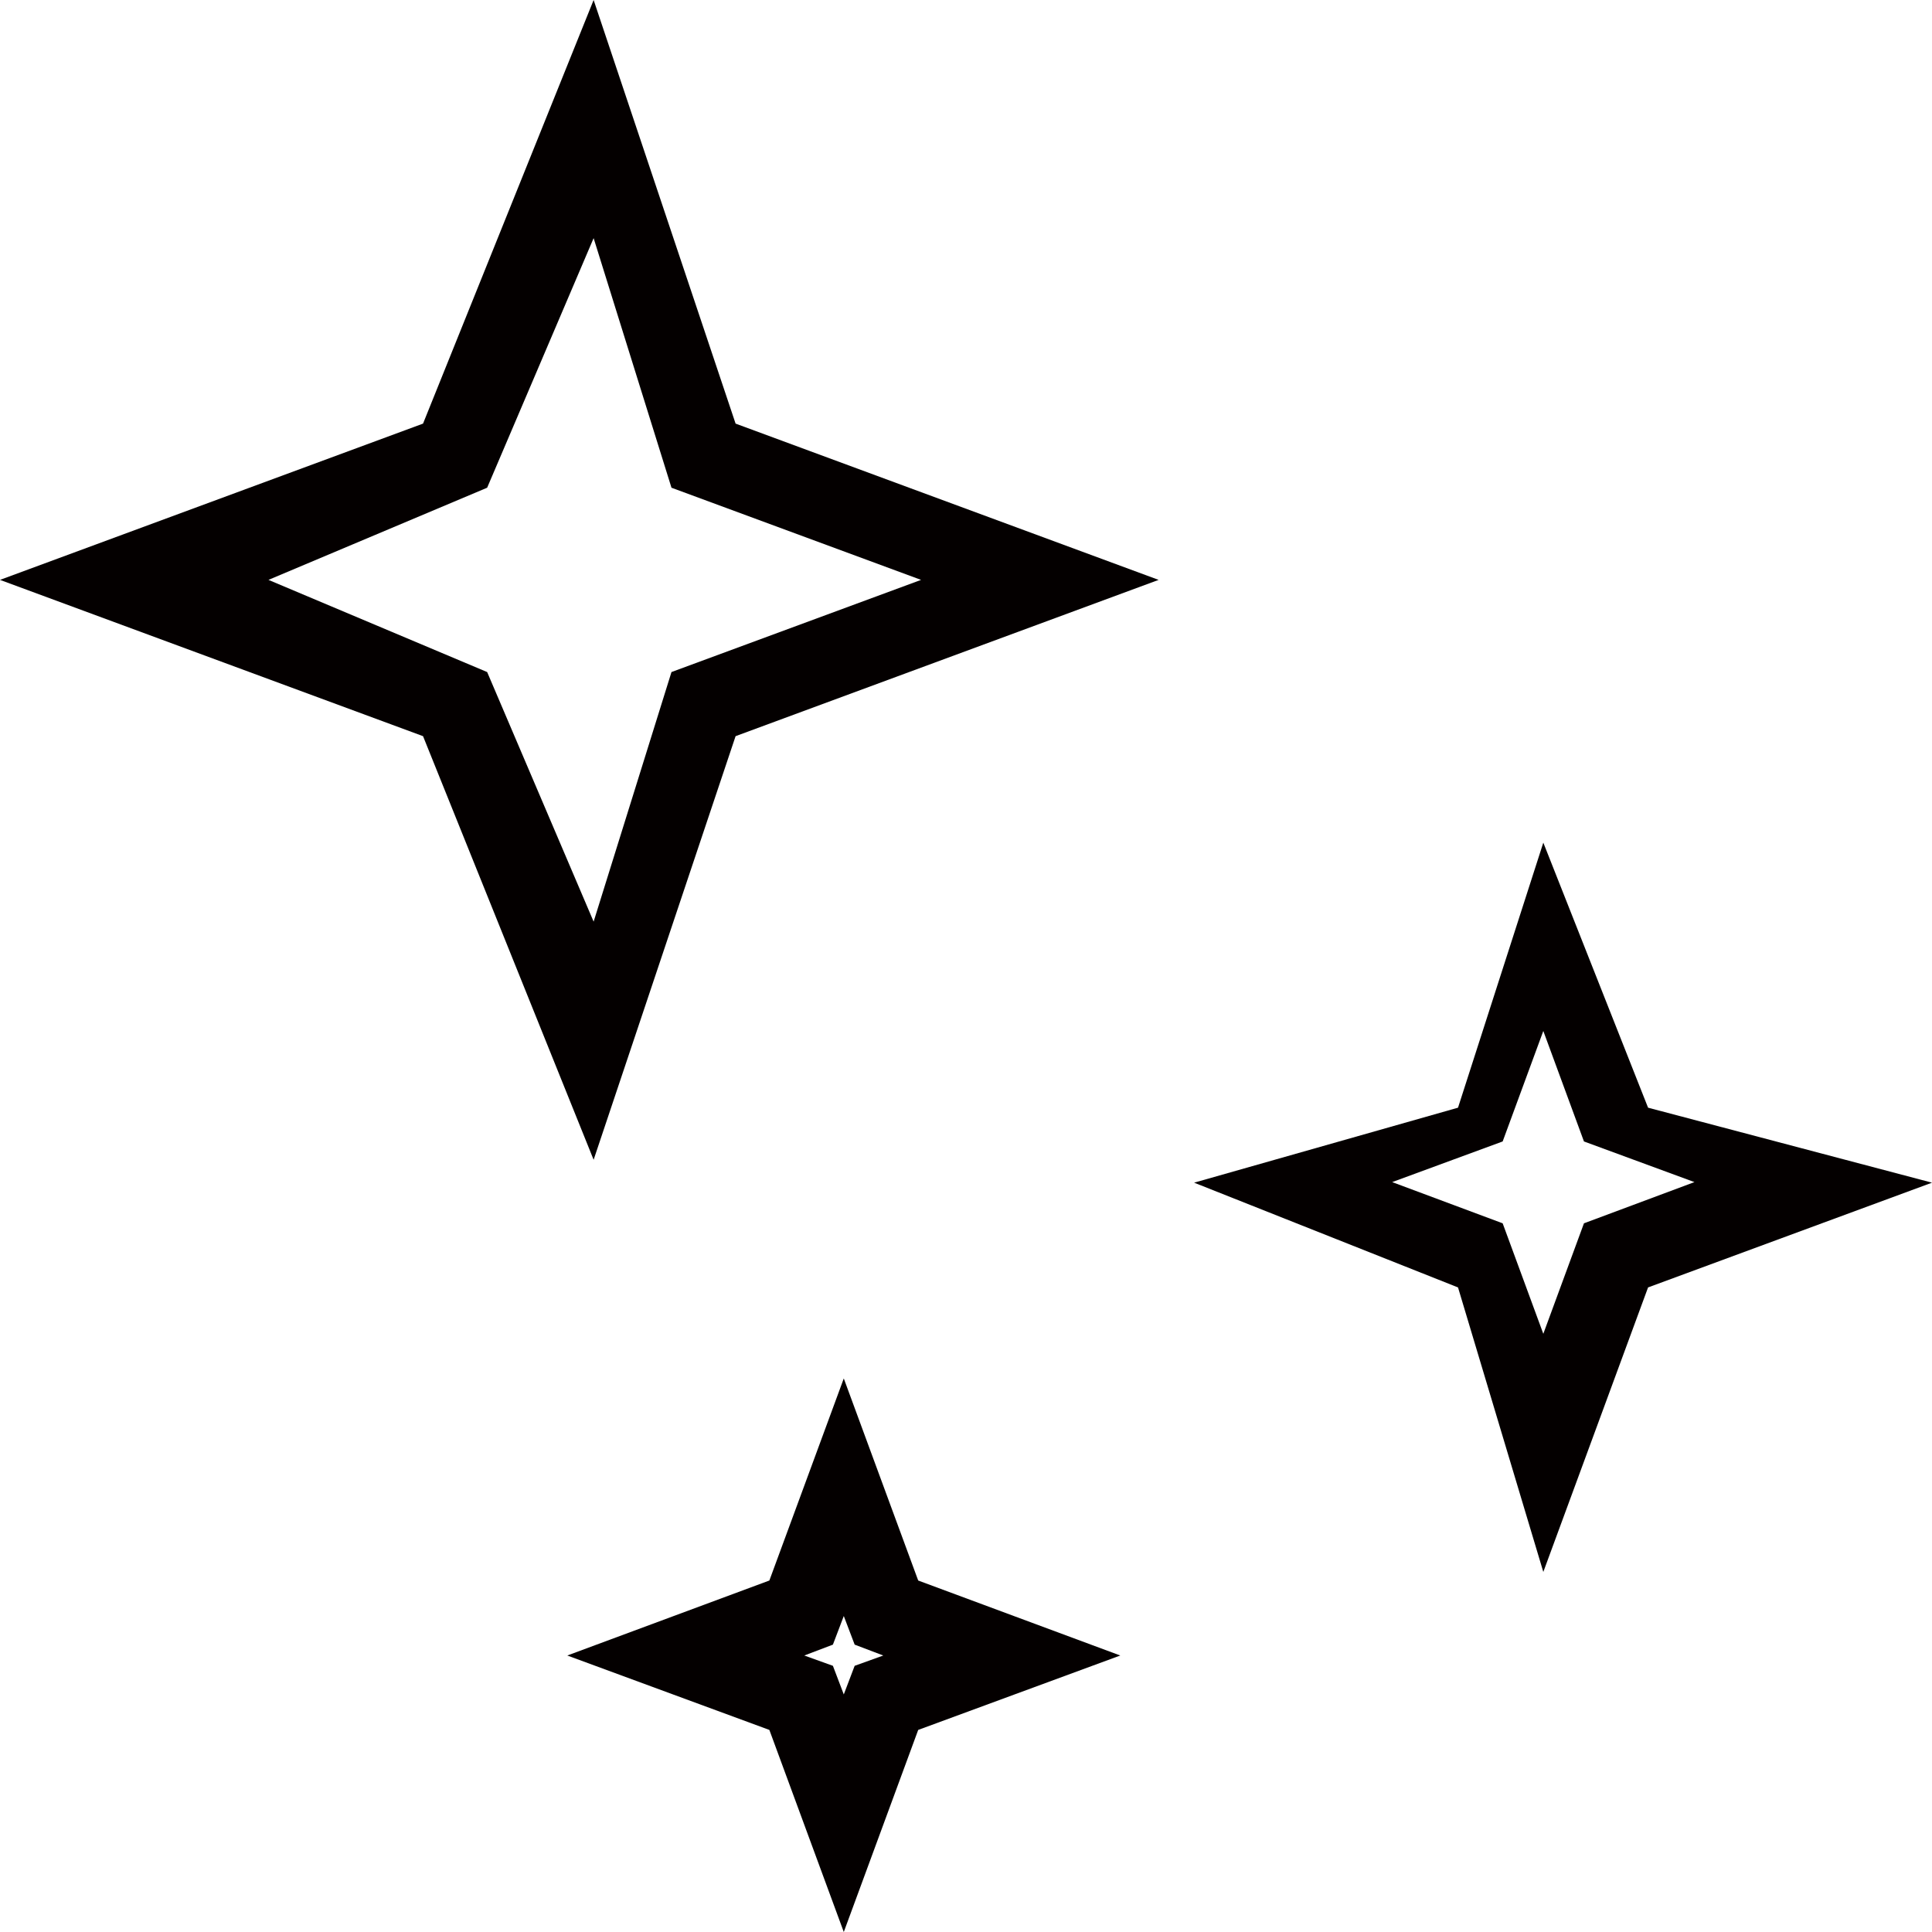 <?xml version="1.0" encoding="utf-8"?>
<!-- Generator: Adobe Illustrator 26.0.2, SVG Export Plug-In . SVG Version: 6.00 Build 0)  -->
<svg version="1.1" id="レイヤー_1" xmlns="http://www.w3.org/2000/svg" xmlns:xlink="http://www.w3.org/1999/xlink" x="0px"
	 y="0px" viewBox="0 0 33.75 33.75" style="enable-background:new 0 0 33.75 33.75;" xml:space="preserve">
<style type="text/css">
	.st0{fill-rule:evenodd;clip-rule:evenodd;fill:#040000;}
</style>
<path class="st0" d="M28.79,22.49l-1.83,4.97l-1.49-4.97l-4.61-1.83l4.61-1.31l1.49-4.63l1.83,4.63l4.96,1.31L28.79,22.49z
	 M27.67,19.94l-0.71-1.93l-0.71,1.93l-1.93,0.71l1.93,0.72l0.71,1.93l0.71-1.93l1.93-0.72L27.67,19.94z M10.37,20.26l-2.98-7.4
	L0,10.13L7.39,7.4L10.37,0l2.48,7.4l7.39,2.73l-7.39,2.73L10.37,20.26z M11.73,8.52l-1.36-4.36L8.51,8.52l-3.82,1.61l3.82,1.61
	l1.86,4.36l1.36-4.36l4.36-1.61L11.73,8.52z M14.74,24.08l1.3,3.53l3.53,1.31l-3.53,1.3l-1.3,3.53l-1.3-3.53l-3.53-1.3l3.53-1.31
	L14.74,24.08z M14.55,29.1l0.19,0.5l0.19-0.5l0.5-0.18l-0.5-0.19l-0.19-0.5l-0.19,0.5l-0.5,0.19L14.55,29.1z"/>
</svg>
